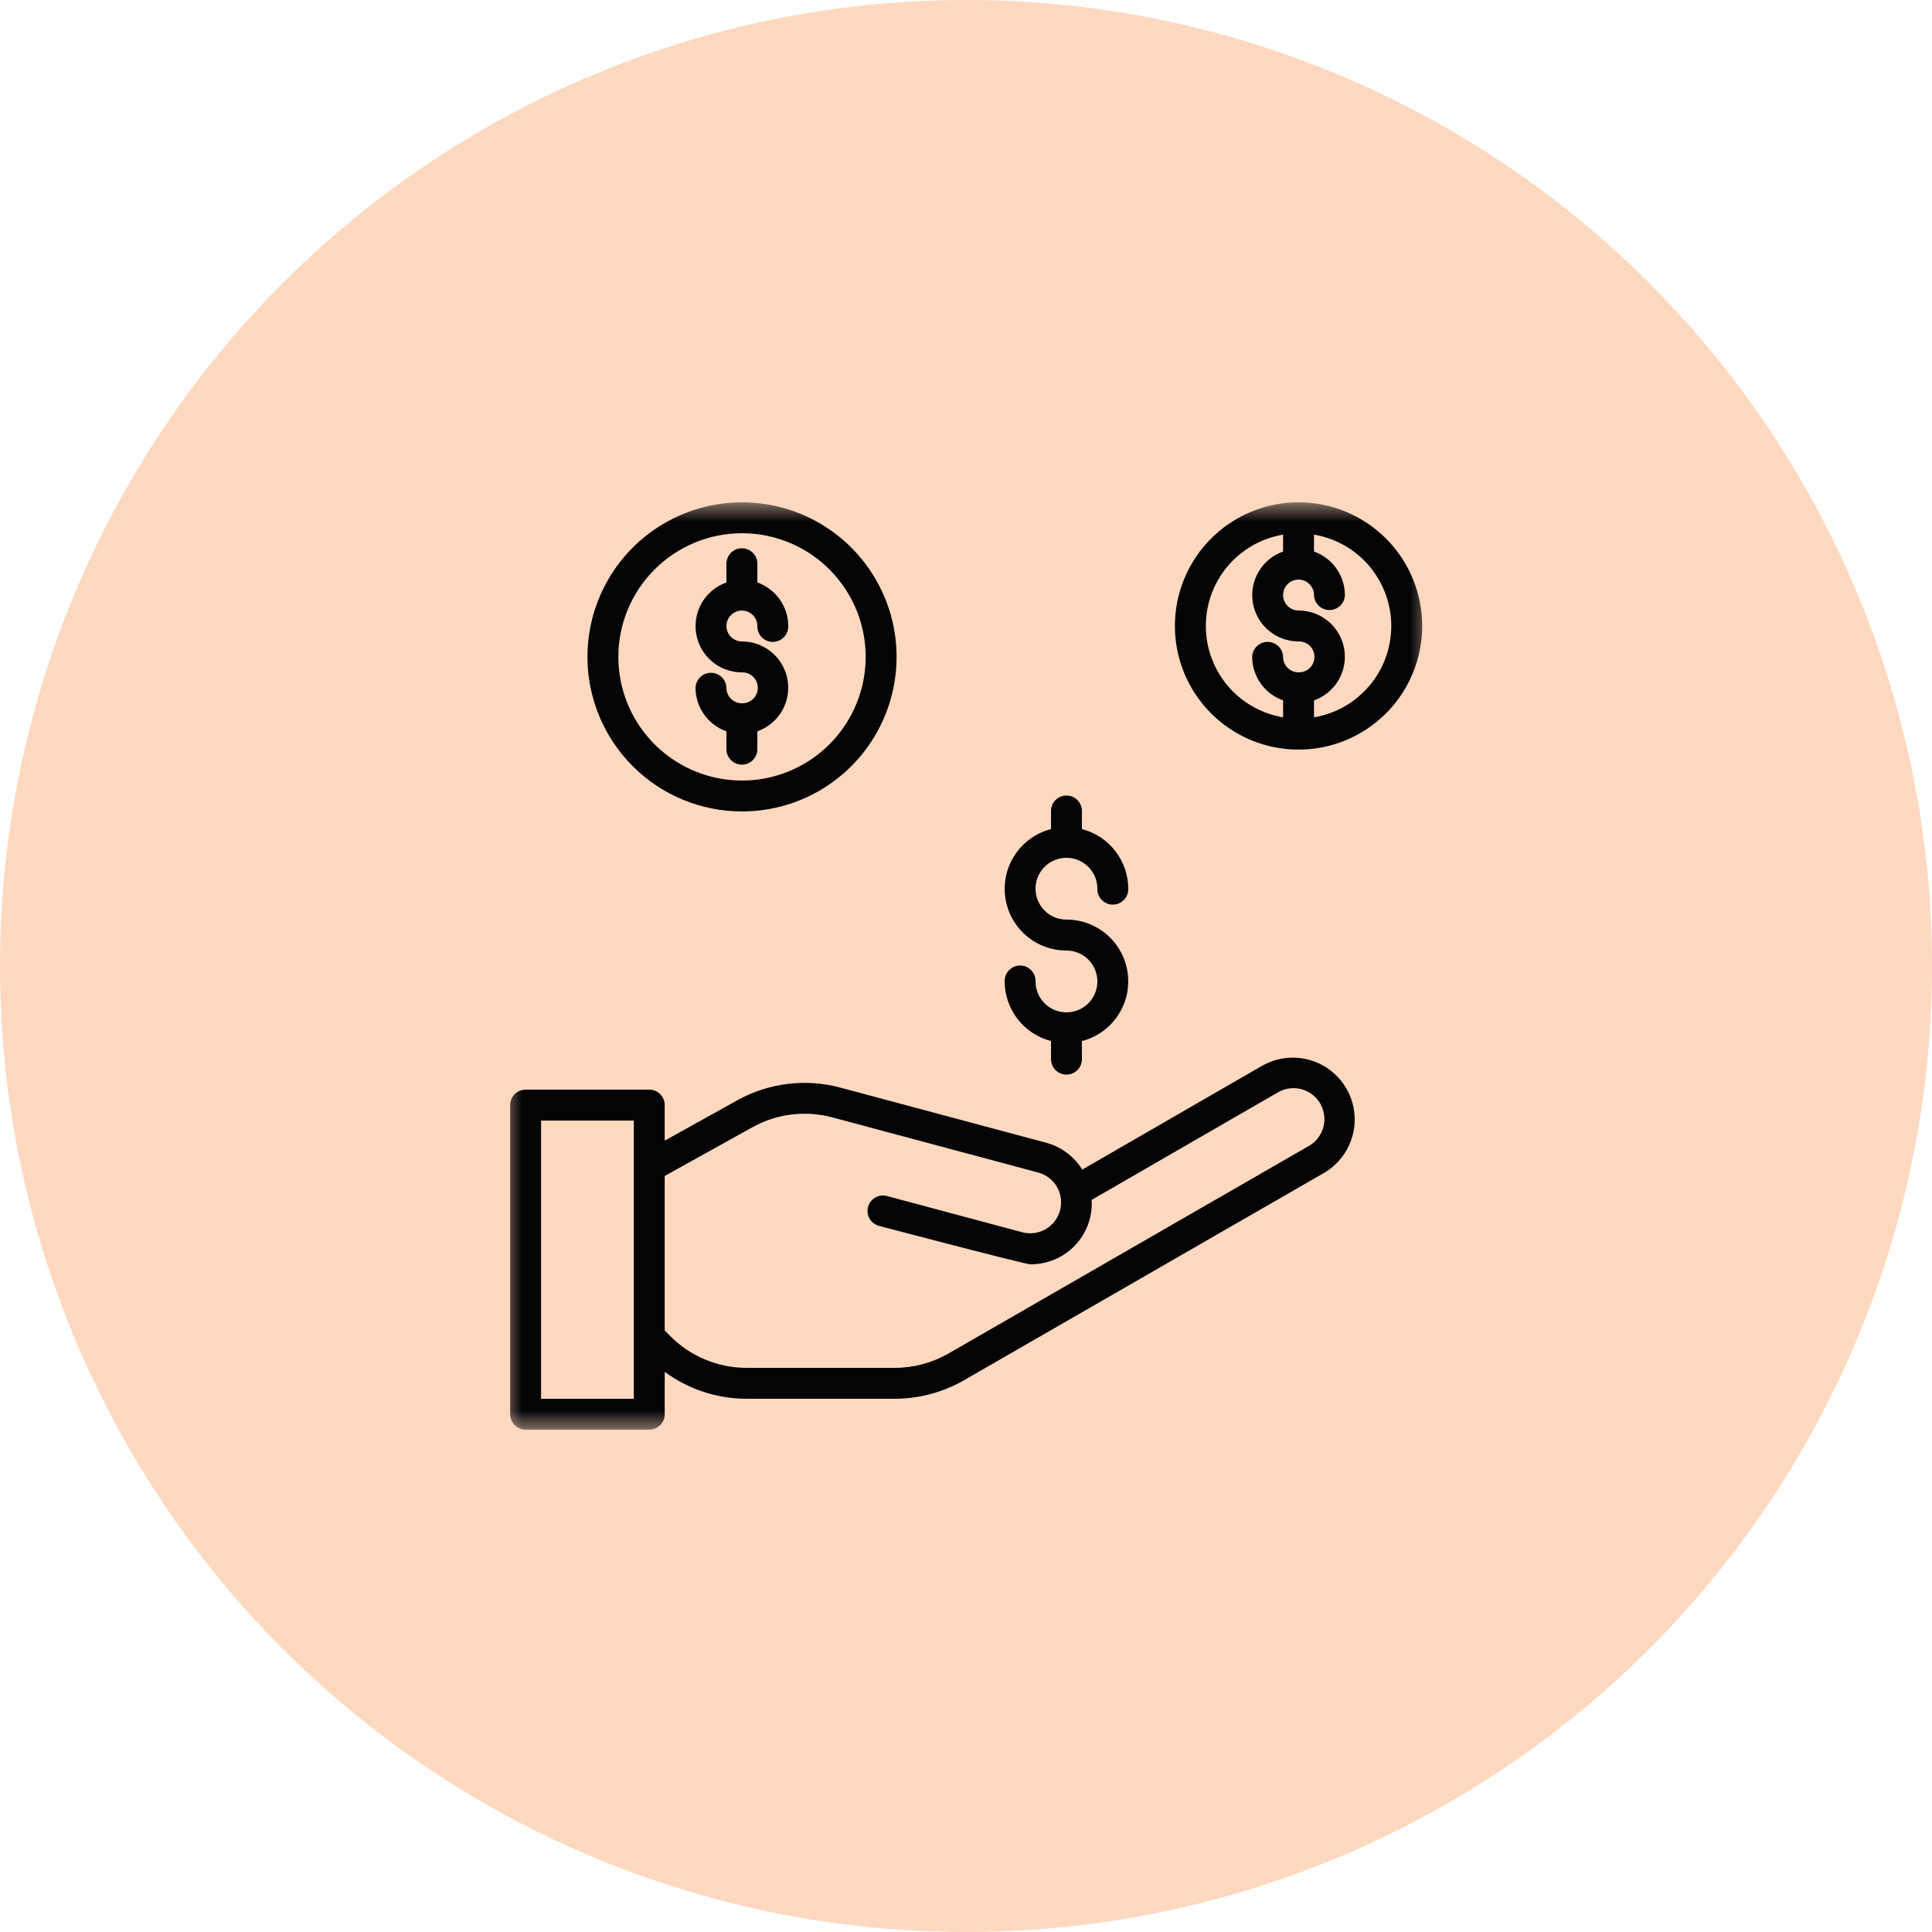 <svg width="50" height="50" viewBox="0 0 50 50" fill="none" xmlns="http://www.w3.org/2000/svg">
<circle cx="25" cy="25" r="25" fill="#FFD8C0"/>
<mask id="mask0_1_2228" style="mask-type:luminance" maskUnits="userSpaceOnUse" x="13" y="13" width="24" height="24">
<path d="M37 13H13V37H37V13Z" fill="white"/>
</mask>
<g mask="url(#mask0_1_2228)">
<path d="M32.677 27.574L28.009 30.269C27.797 29.927 27.463 29.679 27.075 29.574L21.755 28.149C20.853 27.905 19.891 28.023 19.075 28.479L17.203 29.52V28.6C17.203 28.494 17.161 28.392 17.086 28.317C17.011 28.242 16.909 28.2 16.803 28.2H13.603C13.497 28.2 13.396 28.242 13.32 28.317C13.245 28.392 13.203 28.494 13.203 28.6V36.6C13.203 36.706 13.245 36.808 13.32 36.883C13.395 36.958 13.497 37 13.603 37H16.803C16.909 37 17.011 36.958 17.086 36.883C17.161 36.808 17.203 36.706 17.203 36.6V35.503C17.819 35.957 18.564 36.201 19.328 36.2H23.153C23.78 36.2 24.396 36.036 24.941 35.725L34.281 30.346C34.641 30.13 34.902 29.781 35.008 29.375C35.113 28.968 35.055 28.536 34.845 28.172C34.635 27.809 34.29 27.542 33.886 27.43C33.481 27.318 33.048 27.37 32.681 27.574H32.677ZM16.403 36.2H14.003V29H16.403V36.2ZM33.88 29.653L24.543 35.031C24.119 35.273 23.641 35.4 23.153 35.4H19.328C18.96 35.401 18.596 35.329 18.256 35.188C17.916 35.047 17.608 34.841 17.349 34.58L17.203 34.434V30.434L19.466 29.177C20.1 28.822 20.849 28.73 21.55 28.92L26.868 30.345C26.97 30.372 27.065 30.419 27.148 30.483C27.232 30.547 27.302 30.627 27.354 30.718C27.407 30.809 27.441 30.909 27.454 31.013C27.468 31.117 27.461 31.223 27.434 31.325C27.407 31.426 27.36 31.521 27.296 31.605C27.232 31.688 27.152 31.758 27.061 31.811C26.97 31.863 26.87 31.897 26.766 31.911C26.662 31.924 26.556 31.918 26.454 31.89L22.94 30.949C22.839 30.926 22.733 30.943 22.645 30.997C22.556 31.05 22.491 31.136 22.465 31.236C22.438 31.337 22.451 31.443 22.502 31.534C22.552 31.624 22.636 31.692 22.735 31.722C22.735 31.722 26.523 32.72 26.663 32.72C26.879 32.722 27.093 32.68 27.293 32.596C27.491 32.513 27.671 32.389 27.82 32.232C27.969 32.076 28.084 31.89 28.159 31.688C28.233 31.485 28.265 31.269 28.252 31.053L33.078 28.267C33.261 28.162 33.478 28.134 33.681 28.188C33.885 28.242 34.059 28.375 34.166 28.557C34.237 28.68 34.274 28.819 34.275 28.961C34.276 29.101 34.24 29.238 34.17 29.36C34.101 29.482 34.001 29.583 33.88 29.653Z" fill="#040406"/>
<path d="M19.2 18.201C19.094 18.201 18.992 18.159 18.917 18.084C18.842 18.009 18.8 17.907 18.8 17.801C18.797 17.697 18.753 17.598 18.679 17.525C18.604 17.453 18.504 17.412 18.4 17.412C18.296 17.412 18.196 17.453 18.121 17.525C18.047 17.598 18.003 17.697 18 17.801C18.001 18.048 18.078 18.289 18.222 18.491C18.365 18.692 18.567 18.845 18.8 18.927V19.401C18.803 19.505 18.846 19.604 18.921 19.676C18.996 19.749 19.096 19.789 19.2 19.789C19.304 19.789 19.404 19.749 19.479 19.676C19.553 19.604 19.597 19.505 19.6 19.401V18.927C19.866 18.833 20.091 18.648 20.235 18.404C20.378 18.161 20.43 17.874 20.382 17.595C20.334 17.317 20.189 17.064 19.973 16.882C19.757 16.7 19.483 16.6 19.2 16.601C19.121 16.601 19.044 16.577 18.978 16.533C18.912 16.489 18.861 16.427 18.83 16.354C18.8 16.281 18.792 16.2 18.808 16.122C18.823 16.045 18.861 15.974 18.917 15.918C18.973 15.862 19.044 15.824 19.122 15.808C19.2 15.793 19.28 15.801 19.353 15.831C19.426 15.861 19.489 15.912 19.533 15.978C19.577 16.044 19.6 16.121 19.6 16.201C19.599 16.254 19.608 16.307 19.627 16.357C19.646 16.407 19.676 16.453 19.713 16.491C19.75 16.529 19.795 16.56 19.844 16.581C19.894 16.602 19.947 16.612 20 16.612C20.054 16.612 20.107 16.602 20.156 16.581C20.205 16.56 20.25 16.529 20.287 16.491C20.324 16.453 20.354 16.407 20.373 16.357C20.392 16.307 20.402 16.254 20.4 16.201C20.399 15.953 20.322 15.712 20.178 15.511C20.035 15.309 19.833 15.157 19.6 15.074V14.601C19.602 14.547 19.593 14.494 19.573 14.444C19.554 14.394 19.524 14.349 19.487 14.31C19.45 14.272 19.405 14.241 19.356 14.221C19.307 14.2 19.254 14.189 19.2 14.189C19.147 14.189 19.094 14.2 19.044 14.221C18.995 14.241 18.95 14.272 18.913 14.31C18.876 14.349 18.847 14.394 18.827 14.444C18.808 14.494 18.799 14.547 18.8 14.601V15.074C18.534 15.168 18.309 15.353 18.165 15.597C18.022 15.841 17.97 16.128 18.018 16.406C18.066 16.685 18.211 16.938 18.427 17.12C18.643 17.302 18.917 17.401 19.2 17.401C19.253 17.399 19.307 17.409 19.357 17.428C19.407 17.447 19.452 17.477 19.49 17.514C19.529 17.551 19.559 17.596 19.58 17.645C19.601 17.694 19.612 17.747 19.612 17.801C19.612 17.854 19.601 17.907 19.58 17.957C19.559 18.006 19.529 18.051 19.49 18.088C19.452 18.125 19.407 18.154 19.357 18.174C19.307 18.193 19.253 18.202 19.2 18.201Z" fill="#040406"/>
<path d="M19.203 21C19.994 21 20.768 20.766 21.426 20.326C22.083 19.887 22.596 19.262 22.899 18.531C23.202 17.8 23.281 16.996 23.127 16.22C22.972 15.444 22.591 14.731 22.032 14.172C21.472 13.612 20.76 13.231 19.984 13.077C19.208 12.922 18.403 13.002 17.672 13.305C16.942 13.607 16.317 14.12 15.877 14.778C15.438 15.436 15.203 16.209 15.203 17C15.203 18.061 15.625 19.078 16.375 19.829C17.125 20.579 18.142 21 19.203 21ZM19.203 13.8C19.836 13.8 20.455 13.988 20.981 14.339C21.507 14.691 21.917 15.191 22.16 15.776C22.402 16.36 22.465 17.004 22.342 17.624C22.218 18.245 21.913 18.815 21.466 19.263C21.018 19.71 20.448 20.015 19.828 20.139C19.207 20.262 18.563 20.199 17.979 19.956C17.394 19.714 16.894 19.304 16.543 18.778C16.191 18.252 16.003 17.633 16.003 17C16.003 16.151 16.34 15.338 16.941 14.738C17.541 14.137 18.355 13.8 19.203 13.8Z" fill="#040406"/>
<path d="M27.6 26.2C27.388 26.2 27.184 26.115 27.034 25.965C26.884 25.815 26.8 25.612 26.8 25.4C26.802 25.346 26.792 25.293 26.773 25.243C26.754 25.193 26.724 25.148 26.687 25.109C26.65 25.071 26.605 25.04 26.556 25.019C26.507 24.998 26.454 24.988 26.4 24.988C26.347 24.988 26.294 24.998 26.244 25.019C26.195 25.04 26.15 25.071 26.113 25.109C26.076 25.148 26.047 25.193 26.027 25.243C26.008 25.293 25.999 25.346 26 25.4C26.002 25.753 26.12 26.096 26.337 26.375C26.554 26.655 26.858 26.854 27.2 26.942V27.399C27.199 27.453 27.208 27.506 27.227 27.556C27.247 27.606 27.276 27.651 27.313 27.69C27.35 27.728 27.395 27.759 27.444 27.779C27.494 27.8 27.547 27.811 27.6 27.811C27.654 27.811 27.707 27.8 27.756 27.779C27.805 27.759 27.85 27.728 27.887 27.69C27.924 27.651 27.954 27.606 27.973 27.556C27.992 27.506 28.002 27.453 28 27.399V26.942C28.377 26.846 28.705 26.614 28.923 26.293C29.142 25.971 29.235 25.58 29.186 25.195C29.137 24.809 28.949 24.454 28.657 24.197C28.365 23.94 27.989 23.799 27.6 23.799C27.442 23.799 27.287 23.753 27.155 23.665C27.024 23.577 26.922 23.452 26.861 23.306C26.8 23.16 26.785 22.999 26.815 22.844C26.846 22.688 26.922 22.546 27.034 22.434C27.146 22.322 27.289 22.246 27.444 22.215C27.599 22.184 27.76 22.2 27.906 22.261C28.052 22.321 28.177 22.424 28.265 22.555C28.353 22.687 28.4 22.841 28.4 23C28.398 23.053 28.407 23.106 28.427 23.156C28.446 23.206 28.475 23.252 28.513 23.29C28.55 23.328 28.595 23.359 28.644 23.38C28.693 23.401 28.746 23.411 28.8 23.411C28.853 23.411 28.906 23.401 28.956 23.38C29.005 23.359 29.049 23.328 29.087 23.29C29.124 23.252 29.153 23.206 29.173 23.156C29.192 23.106 29.201 23.053 29.2 23C29.198 22.646 29.08 22.303 28.863 22.024C28.646 21.744 28.342 21.545 28 21.457V21C28.001 20.946 27.992 20.893 27.973 20.843C27.953 20.793 27.924 20.748 27.887 20.709C27.849 20.671 27.805 20.64 27.756 20.619C27.706 20.599 27.653 20.588 27.6 20.588C27.546 20.588 27.493 20.599 27.444 20.619C27.395 20.64 27.35 20.671 27.313 20.709C27.275 20.748 27.246 20.793 27.227 20.843C27.207 20.893 27.198 20.946 27.2 21V21.457C26.823 21.554 26.495 21.785 26.277 22.107C26.058 22.428 25.965 22.819 26.014 23.205C26.063 23.59 26.251 23.945 26.543 24.202C26.835 24.459 27.211 24.6 27.6 24.6C27.812 24.6 28.016 24.684 28.166 24.834C28.316 24.984 28.4 25.188 28.4 25.4C28.4 25.612 28.316 25.816 28.166 25.965C28.016 26.116 27.812 26.2 27.6 26.2Z" fill="#040406"/>
<path d="M33.606 13C32.973 13 32.355 13.188 31.828 13.539C31.302 13.891 30.892 14.391 30.65 14.975C30.408 15.56 30.344 16.203 30.468 16.824C30.591 17.445 30.896 18.015 31.343 18.462C31.791 18.91 32.361 19.215 32.982 19.338C33.603 19.462 34.246 19.398 34.831 19.156C35.415 18.914 35.915 18.504 36.267 17.978C36.618 17.451 36.806 16.833 36.806 16.2C36.806 15.351 36.469 14.537 35.869 13.937C35.269 13.337 34.455 13 33.606 13ZM33.606 17.4C33.5 17.4 33.398 17.358 33.323 17.283C33.248 17.208 33.206 17.106 33.206 17C33.203 16.896 33.16 16.797 33.085 16.725C33.01 16.652 32.91 16.612 32.806 16.612C32.702 16.612 32.602 16.652 32.527 16.725C32.453 16.797 32.409 16.896 32.406 17C32.407 17.247 32.485 17.488 32.628 17.69C32.771 17.892 32.973 18.044 33.206 18.126V18.564C32.647 18.47 32.14 18.181 31.773 17.748C31.407 17.315 31.207 16.767 31.207 16.2C31.207 15.633 31.407 15.085 31.773 14.652C32.14 14.219 32.647 13.93 33.206 13.836V14.274C32.94 14.368 32.715 14.553 32.572 14.797C32.429 15.041 32.377 15.327 32.425 15.606C32.472 15.884 32.617 16.137 32.834 16.319C33.05 16.501 33.324 16.6 33.606 16.6C33.66 16.598 33.713 16.608 33.763 16.627C33.813 16.646 33.858 16.676 33.897 16.713C33.935 16.75 33.965 16.795 33.986 16.844C34.007 16.893 34.018 16.946 34.018 17C34.018 17.053 34.007 17.107 33.986 17.156C33.965 17.205 33.935 17.25 33.897 17.287C33.858 17.324 33.813 17.354 33.763 17.373C33.713 17.392 33.66 17.401 33.606 17.4ZM34.006 18.566V18.126C34.273 18.032 34.497 17.847 34.641 17.603C34.783 17.36 34.836 17.073 34.788 16.794C34.74 16.516 34.595 16.263 34.379 16.081C34.162 15.899 33.889 15.8 33.606 15.8C33.527 15.8 33.45 15.777 33.384 15.733C33.318 15.689 33.267 15.626 33.236 15.553C33.206 15.48 33.198 15.4 33.214 15.322C33.229 15.244 33.267 15.173 33.323 15.117C33.379 15.061 33.45 15.023 33.528 15.008C33.606 14.992 33.686 15 33.759 15.03C33.832 15.061 33.895 15.112 33.939 15.178C33.983 15.243 34.006 15.321 34.006 15.4C34.009 15.504 34.053 15.603 34.127 15.675C34.202 15.748 34.302 15.788 34.406 15.788C34.51 15.788 34.61 15.748 34.685 15.675C34.76 15.603 34.803 15.504 34.806 15.4C34.805 15.153 34.728 14.912 34.584 14.71C34.441 14.509 34.239 14.356 34.006 14.274V13.836C34.565 13.93 35.073 14.219 35.439 14.652C35.805 15.085 36.006 15.633 36.006 16.2C36.006 16.767 35.805 17.316 35.439 17.748C35.073 18.181 34.565 18.47 34.006 18.564V18.566Z" fill="#040406"/>
</g>
</svg>
